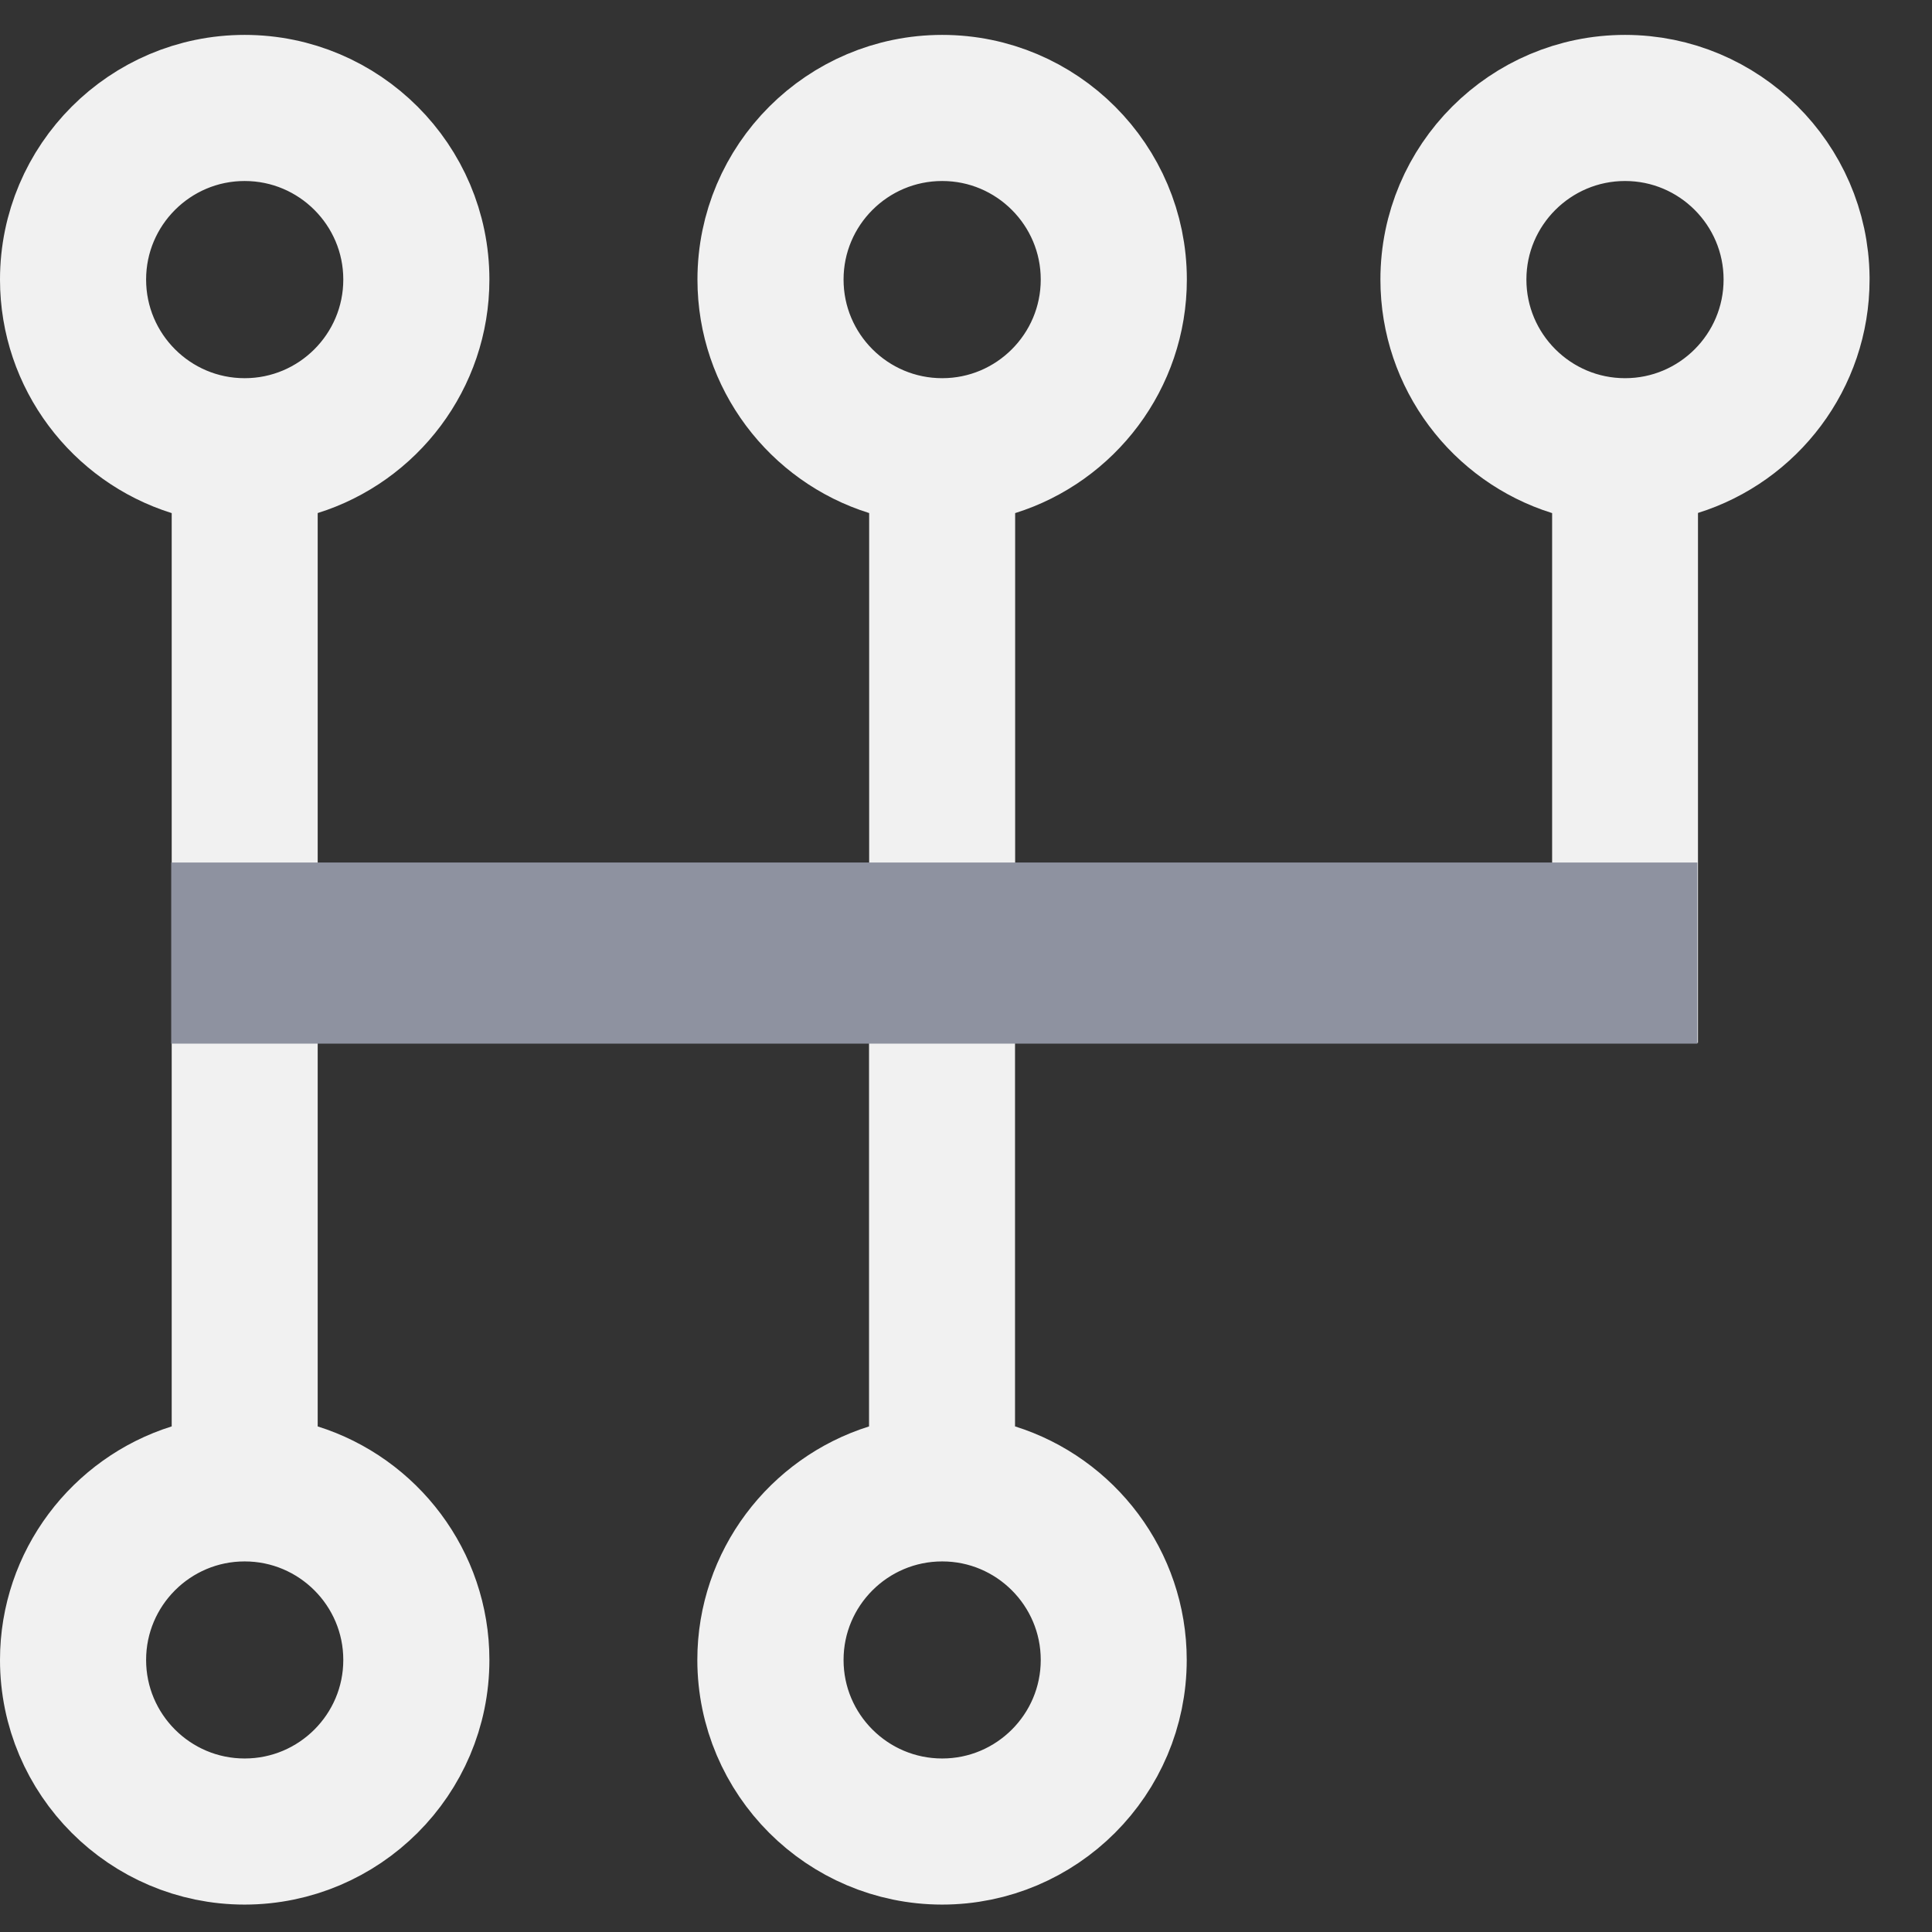 <svg width="16" height="16" viewBox="0 0 16 16" fill="none" xmlns="http://www.w3.org/2000/svg">
<rect x="0" y="0" width="16" height="16" fill="#333333" stroke="none"/>
<path d="M2.026 12.431C1.3 12.431 0.71 13.021 0.71 13.747C0.71 14.473 1.3 15.063 2.026 15.063C2.753 15.063 3.343 14.473 3.343 13.747C3.343 13.021 2.753 12.431 2.026 12.431ZM7.803 12.431C7.076 12.431 6.486 13.021 6.486 13.747C6.486 14.473 7.076 15.063 7.803 15.063C8.529 15.063 9.119 14.473 9.119 13.747C9.119 13.021 8.529 12.431 7.803 12.431ZM2.026 0.999C1.3 0.999 0.71 1.589 0.71 2.315C0.71 3.042 1.3 3.632 2.026 3.632C2.753 3.632 3.343 3.042 3.343 2.315C3.343 1.589 2.753 0.999 2.026 0.999ZM7.803 0.999C7.076 0.999 6.486 1.589 6.486 2.315C6.486 3.042 7.076 3.632 7.803 3.632C8.529 3.632 9.119 3.042 9.119 2.315C9.119 1.589 8.529 0.999 7.803 0.999ZM13.458 0.999C12.732 0.999 12.141 1.589 12.141 2.315C12.141 3.042 12.732 3.632 13.458 3.632C14.184 3.632 14.774 3.042 14.774 2.315C14.774 1.589 14.184 0.999 13.458 0.999ZM13.354 3.882L13.003 3.772C12.382 3.578 11.932 2.997 11.932 2.315C11.932 1.474 12.617 0.789 13.458 0.789C14.293 0.789 14.974 1.465 14.983 2.298V2.315C14.983 2.997 14.533 3.577 13.912 3.771L13.562 3.882V8.136H7.906V12.18L8.257 12.29C8.878 12.485 9.328 13.066 9.328 13.747C9.328 14.588 8.643 15.273 7.802 15.273C6.961 15.272 6.276 14.588 6.275 13.747C6.275 13.066 6.726 12.485 7.347 12.29L7.697 12.18V8.136H2.131V12.18L2.481 12.29C3.102 12.485 3.553 13.066 3.553 13.747C3.553 14.588 2.867 15.272 2.026 15.273C1.185 15.273 0.5 14.588 0.5 13.747C0.5 13.066 0.951 12.485 1.571 12.29L1.922 12.18V3.882L1.571 3.772C0.951 3.578 0.5 2.997 0.5 2.315C0.5 1.474 1.185 0.789 2.026 0.789C2.867 0.789 3.553 1.474 3.553 2.315C3.553 2.997 3.102 3.578 2.481 3.772L2.131 3.882V7.927H7.698V3.882L7.348 3.772C6.727 3.578 6.276 2.997 6.276 2.315C6.276 1.474 6.962 0.789 7.803 0.789C8.644 0.789 9.329 1.474 9.329 2.315C9.329 2.997 8.878 3.578 8.258 3.772L7.907 3.882V7.927H13.354V3.882Z" fill="#364575" stroke="#F1F1F1"/>
<path d="M1.418 7.143H14.057V8.643H1.418V7.143Z" fill="#8E92A0"/>
</svg>
